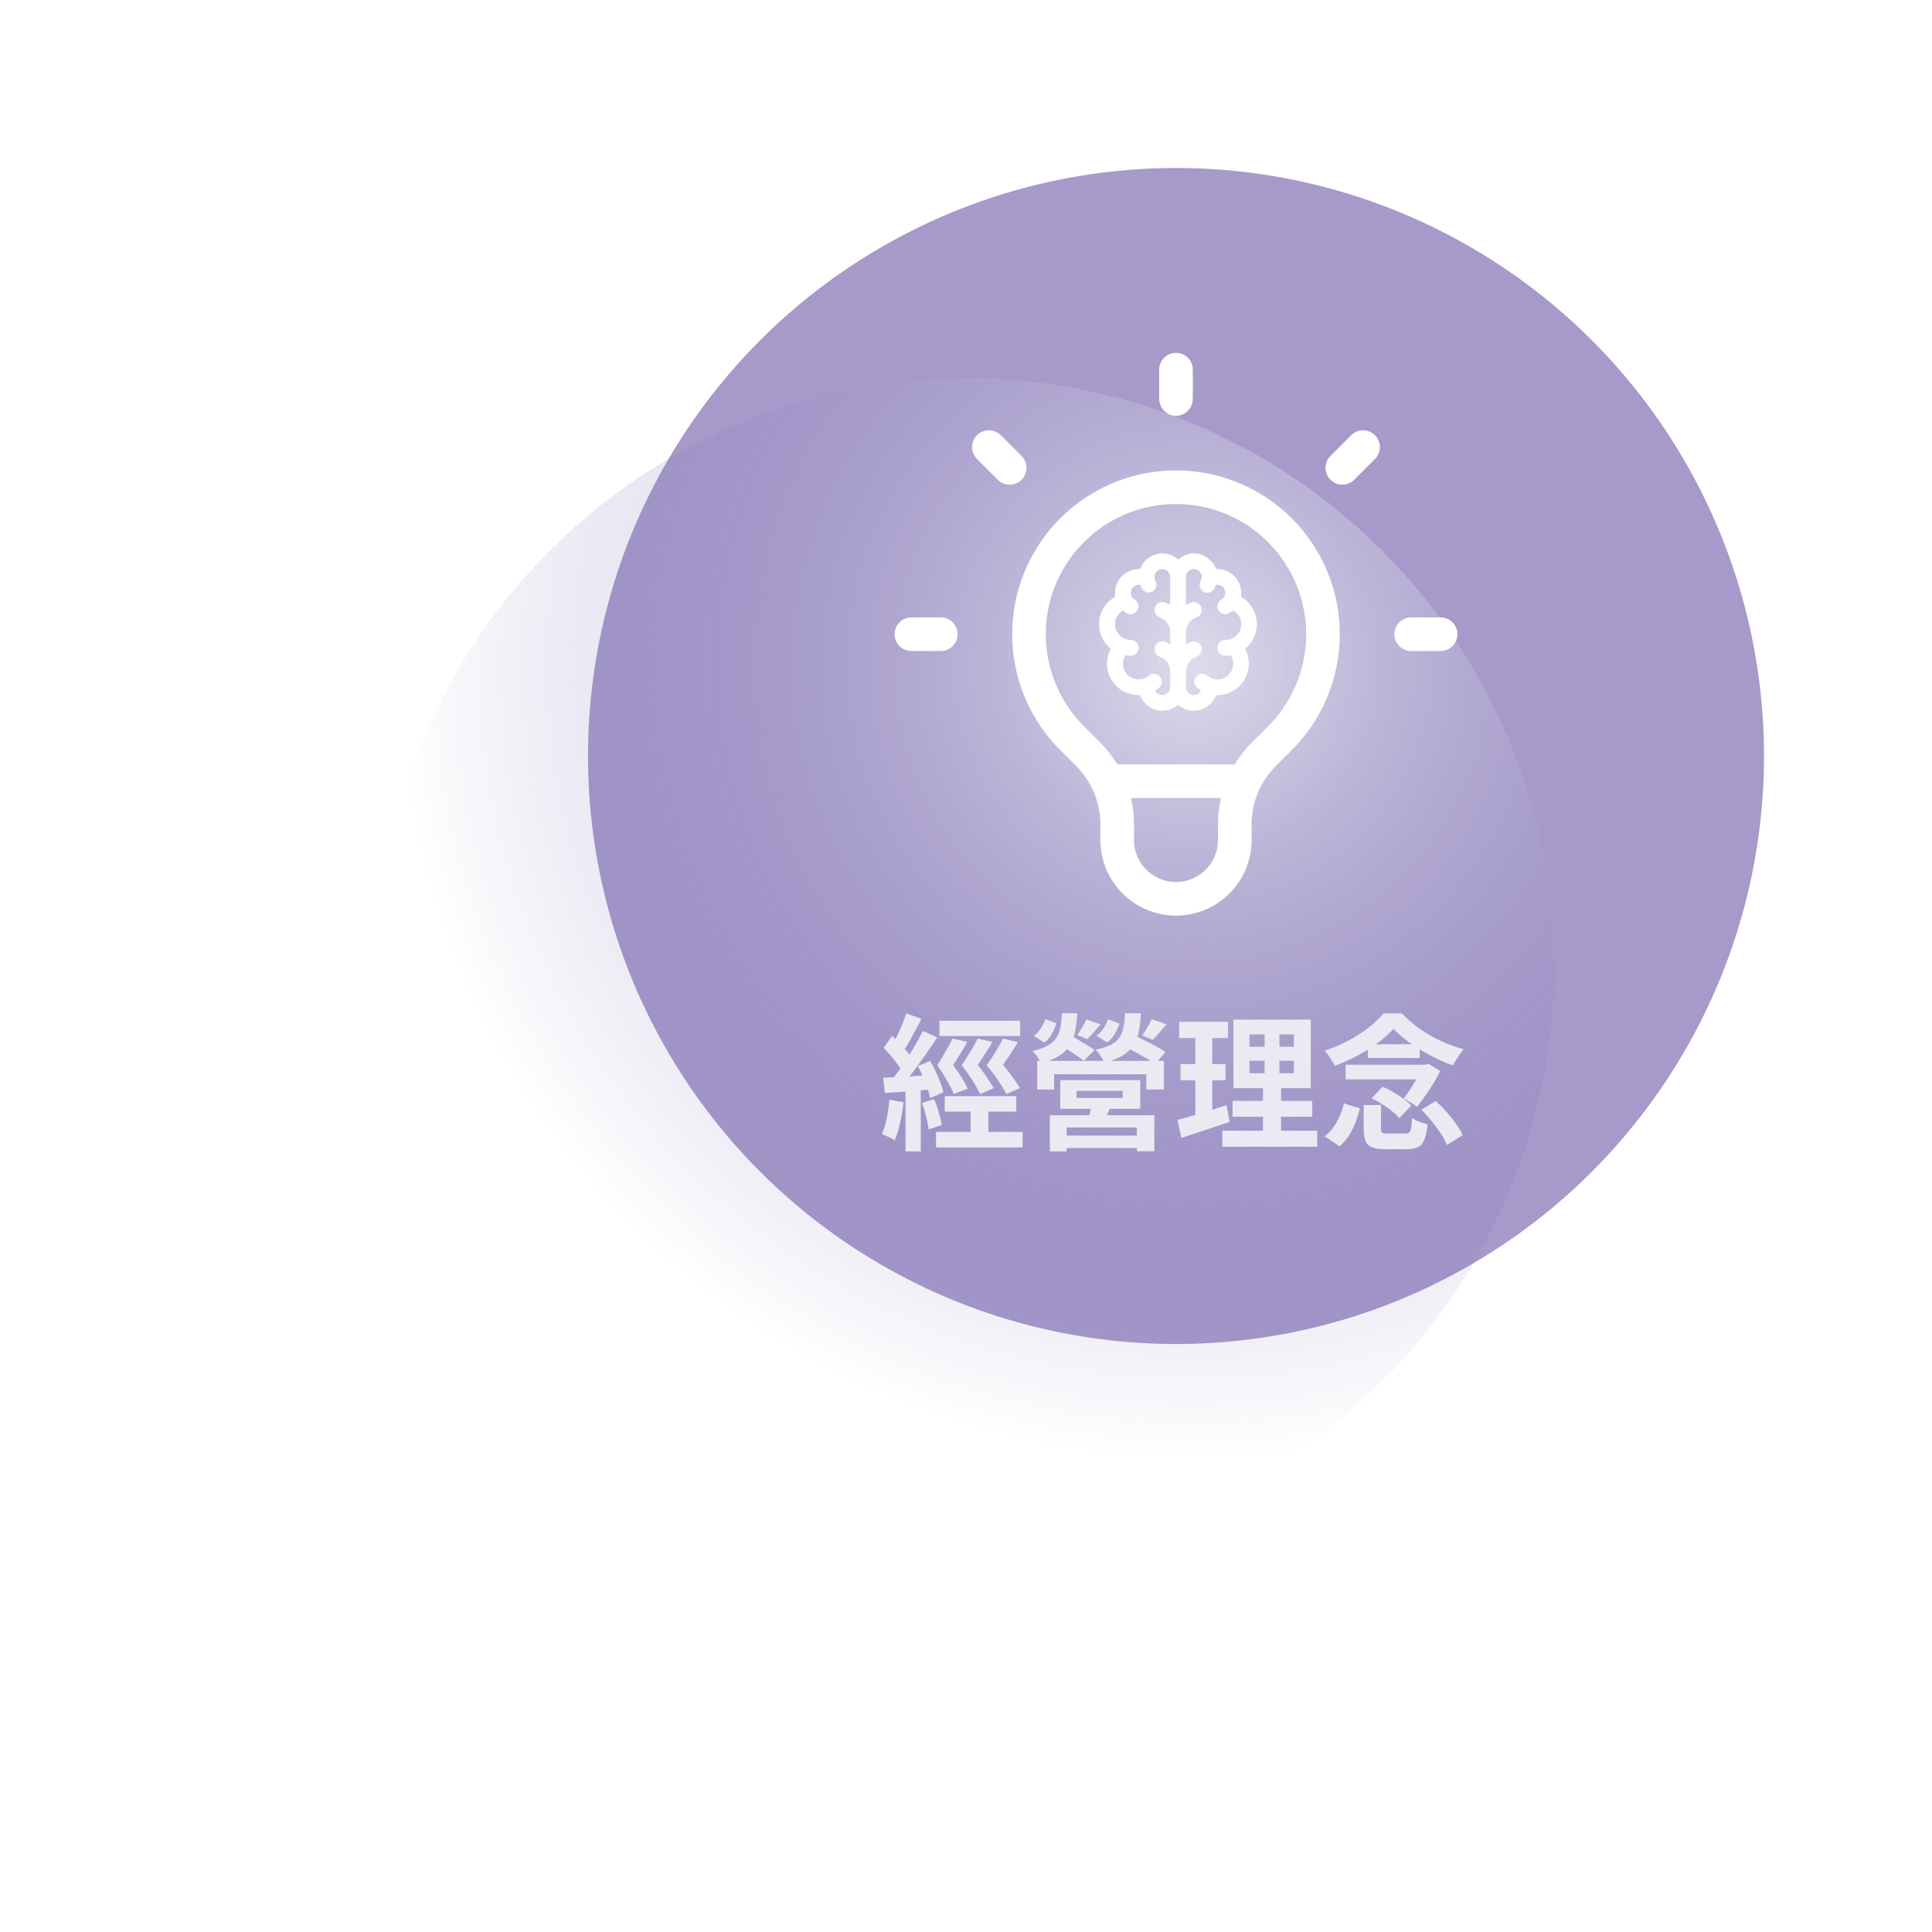 <svg width="460" height="460" viewBox="0 0 460 460" fill="none" xmlns="http://www.w3.org/2000/svg">
<circle cx="280" cy="180" r="140" fill="#A799C9"/>
<g filter="url(#filter0_d_832_873)">
<circle cx="280" cy="180" r="140" fill="url(#paint0_radial_832_873)" shape-rendering="crispEdges"/>
</g>
<path d="M223.675 243.035H242.89V246.675H223.675V243.035ZM224.935 260.99H241.98V264.665H224.935V260.99ZM222.87 269.495H243.485V273.205H222.87V269.495ZM231.095 262.6H235.33V271.735H231.095V262.6ZM226.79 247.27L230.29 248.075C229.8 249.008 229.252 249.953 228.645 250.91C228.062 251.867 227.49 252.765 226.93 253.605C227.653 254.538 228.33 255.518 228.96 256.545C229.59 257.572 230.08 258.458 230.43 259.205L227.07 260.5C226.743 259.59 226.218 258.528 225.495 257.315C224.795 256.078 224.013 254.853 223.15 253.64C223.617 252.917 224.072 252.17 224.515 251.4C224.982 250.63 225.413 249.895 225.81 249.195C226.207 248.472 226.533 247.83 226.79 247.27ZM232.775 247.27L236.275 248.075C235.762 249.008 235.19 249.953 234.56 250.91C233.953 251.843 233.37 252.73 232.81 253.57C233.323 254.2 233.813 254.853 234.28 255.53C234.77 256.207 235.213 256.86 235.61 257.49C236.007 258.097 236.333 258.633 236.59 259.1L233.335 260.5C232.938 259.59 232.343 258.517 231.55 257.28C230.78 256.043 229.917 254.83 228.96 253.64C229.45 252.94 229.928 252.205 230.395 251.435C230.885 250.665 231.34 249.918 231.76 249.195C232.18 248.472 232.518 247.83 232.775 247.27ZM238.83 247.27L242.365 248.11C241.828 249.02 241.245 249.953 240.615 250.91C239.985 251.843 239.378 252.73 238.795 253.57C239.332 254.177 239.857 254.818 240.37 255.495C240.883 256.148 241.35 256.79 241.77 257.42C242.213 258.027 242.575 258.575 242.855 259.065L239.6 260.5C239.157 259.59 238.515 258.517 237.675 257.28C236.858 256.043 235.937 254.83 234.91 253.64C235.423 252.94 235.925 252.205 236.415 251.435C236.905 250.665 237.36 249.918 237.78 249.195C238.2 248.472 238.55 247.83 238.83 247.27ZM215.765 241.285L219.405 242.58C218.938 243.49 218.448 244.423 217.935 245.38C217.422 246.313 216.92 247.223 216.43 248.11C215.94 248.973 215.473 249.732 215.03 250.385L212.23 249.23C212.65 248.507 213.082 247.69 213.525 246.78C213.968 245.87 214.388 244.925 214.785 243.945C215.205 242.965 215.532 242.078 215.765 241.285ZM219.72 245.45L223.15 246.99C222.287 248.297 221.353 249.673 220.35 251.12C219.347 252.567 218.343 253.955 217.34 255.285C216.337 256.615 215.38 257.782 214.47 258.785L212.055 257.455C212.708 256.662 213.385 255.775 214.085 254.795C214.808 253.792 215.508 252.753 216.185 251.68C216.885 250.583 217.538 249.498 218.145 248.425C218.752 247.352 219.277 246.36 219.72 245.45ZM210.375 249.475L212.44 246.64C213.023 247.2 213.63 247.807 214.26 248.46C214.89 249.113 215.473 249.767 216.01 250.42C216.547 251.073 216.943 251.68 217.2 252.24L214.96 255.425C214.703 254.865 214.318 254.235 213.805 253.535C213.315 252.835 212.767 252.135 212.16 251.435C211.553 250.712 210.958 250.058 210.375 249.475ZM218.53 253.815L221.47 252.625C221.937 253.395 222.38 254.235 222.8 255.145C223.22 256.055 223.593 256.942 223.92 257.805C224.247 258.645 224.48 259.403 224.62 260.08L221.435 261.48C221.342 260.803 221.143 260.022 220.84 259.135C220.537 258.248 220.187 257.35 219.79 256.44C219.393 255.507 218.973 254.632 218.53 253.815ZM210.27 256.615C211.833 256.545 213.677 256.452 215.8 256.335C217.923 256.195 220.082 256.055 222.275 255.915L222.345 259.345C220.292 259.508 218.238 259.672 216.185 259.835C214.155 259.975 212.323 260.115 210.69 260.255L210.27 256.615ZM219.51 262.6L222.415 261.725C222.835 262.682 223.208 263.743 223.535 264.91C223.885 266.077 224.107 267.068 224.2 267.885L221.085 268.9C221.015 268.06 220.828 267.057 220.525 265.89C220.245 264.7 219.907 263.603 219.51 262.6ZM211.775 261.83L215.135 262.425C214.948 264.105 214.668 265.762 214.295 267.395C213.945 269.005 213.525 270.37 213.035 271.49C212.802 271.327 212.498 271.152 212.125 270.965C211.752 270.778 211.367 270.603 210.97 270.44C210.573 270.253 210.235 270.113 209.955 270.02C210.468 268.97 210.865 267.71 211.145 266.24C211.425 264.77 211.635 263.3 211.775 261.83ZM215.59 258.505H219.23V274.15H215.59V258.505ZM259.97 262.495L264.66 263.02C264.333 263.79 264.007 264.525 263.68 265.225C263.377 265.925 263.097 266.532 262.84 267.045L259.165 266.38C259.328 265.797 259.48 265.143 259.62 264.42C259.783 263.697 259.9 263.055 259.97 262.495ZM256.33 259.73V261.41H267.32V259.73H256.33ZM252.445 257.175H271.485V264H252.445V257.175ZM249.96 265.54H274.845V274.115H270.68V268.445H253.95V274.15H249.96V265.54ZM252.41 270.37H272.43V273.345H252.41V270.37ZM246.95 252.59H277.12V259.415H272.92V255.775H250.975V259.415H246.95V252.59ZM258.64 242.755L262.035 243.875C261.475 244.552 260.915 245.205 260.355 245.835C259.818 246.442 259.328 246.967 258.885 247.41L256.505 246.43C256.878 245.917 257.263 245.31 257.66 244.61C258.08 243.91 258.407 243.292 258.64 242.755ZM252.41 248.845L254.86 246.535C255.467 246.862 256.132 247.235 256.855 247.655C257.578 248.075 258.267 248.495 258.92 248.915C259.597 249.312 260.157 249.673 260.6 250L258.045 252.59C257.648 252.24 257.123 251.843 256.47 251.4C255.84 250.957 255.163 250.513 254.44 250.07C253.717 249.627 253.04 249.218 252.41 248.845ZM252.83 241.25H256.505C256.412 242.837 256.237 244.272 255.98 245.555C255.747 246.815 255.327 247.935 254.72 248.915C254.113 249.872 253.262 250.7 252.165 251.4C251.068 252.1 249.633 252.695 247.86 253.185C247.697 252.742 247.405 252.228 246.985 251.645C246.588 251.038 246.215 250.572 245.865 250.245C247.358 249.895 248.548 249.463 249.435 248.95C250.345 248.437 251.033 247.83 251.5 247.13C251.99 246.407 252.317 245.567 252.48 244.61C252.667 243.63 252.783 242.51 252.83 241.25ZM248.875 242.65L251.535 243.63C251.255 244.47 250.893 245.31 250.45 246.15C250.007 246.967 249.412 247.655 248.665 248.215L246.145 246.64C246.775 246.197 247.323 245.613 247.79 244.89C248.28 244.143 248.642 243.397 248.875 242.65ZM274.215 242.685L277.785 243.875C277.178 244.575 276.583 245.252 276 245.905C275.44 246.558 274.927 247.118 274.46 247.585L271.94 246.535C272.337 245.998 272.745 245.368 273.165 244.645C273.608 243.898 273.958 243.245 274.215 242.685ZM267.565 248.985L269.945 246.465C270.738 246.815 271.602 247.235 272.535 247.725C273.492 248.192 274.413 248.67 275.3 249.16C276.187 249.65 276.922 250.093 277.505 250.49L275.055 253.325C274.495 252.928 273.783 252.473 272.92 251.96C272.057 251.447 271.147 250.933 270.19 250.42C269.257 249.883 268.382 249.405 267.565 248.985ZM267.88 241.25H271.66C271.567 242.86 271.392 244.295 271.135 245.555C270.902 246.815 270.482 247.923 269.875 248.88C269.268 249.813 268.405 250.63 267.285 251.33C266.165 252.007 264.695 252.578 262.875 253.045C262.735 252.578 262.455 252.042 262.035 251.435C261.638 250.805 261.242 250.303 260.845 249.93C262.385 249.603 263.61 249.207 264.52 248.74C265.43 248.25 266.107 247.667 266.55 246.99C267.017 246.29 267.332 245.473 267.495 244.54C267.682 243.607 267.81 242.51 267.88 241.25ZM263.82 242.685L266.55 243.7C266.247 244.54 265.873 245.357 265.43 246.15C264.987 246.943 264.392 247.632 263.645 248.215L261.055 246.605C261.708 246.162 262.268 245.578 262.735 244.855C263.225 244.132 263.587 243.408 263.82 242.685ZM297.49 252.555V255.53H308.06V252.555H297.49ZM297.49 246.29V249.23H308.06V246.29H297.49ZM293.675 242.755H312.085V259.1H293.675V242.755ZM293.465 262.11H312.435V265.89H293.465V262.11ZM291.015 269.215H313.625V273.03H291.015V269.215ZM280.76 243.28H292.38V247.165H280.76V243.28ZM281.075 253.36H291.785V257.21H281.075V253.36ZM280.34 266.66C281.367 266.38 282.51 266.065 283.77 265.715C285.053 265.342 286.407 264.933 287.83 264.49C289.253 264.023 290.653 263.568 292.03 263.125L292.765 267.115C290.805 267.768 288.822 268.433 286.815 269.11C284.808 269.787 282.965 270.393 281.285 270.93L280.34 266.66ZM284.61 244.82H288.635V266.31L284.61 266.975V244.82ZM301.095 244.26H304.63V257.42H305.015V271H300.71V257.42H301.095V244.26ZM324.685 263.09H328.815V268.725C328.815 269.238 328.908 269.565 329.095 269.705C329.305 269.822 329.772 269.88 330.495 269.88C330.635 269.88 330.88 269.88 331.23 269.88C331.603 269.88 332.012 269.88 332.455 269.88C332.898 269.88 333.318 269.88 333.715 269.88C334.112 269.88 334.403 269.88 334.59 269.88C335.01 269.88 335.325 269.798 335.535 269.635C335.745 269.472 335.897 269.122 335.99 268.585C336.083 268.048 336.153 267.243 336.2 266.17C336.48 266.38 336.83 266.59 337.25 266.8C337.693 266.987 338.148 267.162 338.615 267.325C339.105 267.488 339.537 267.617 339.91 267.71C339.747 269.25 339.49 270.452 339.14 271.315C338.813 272.178 338.312 272.773 337.635 273.1C336.982 273.45 336.095 273.625 334.975 273.625C334.812 273.625 334.555 273.625 334.205 273.625C333.878 273.625 333.505 273.625 333.085 273.625C332.665 273.625 332.245 273.625 331.825 273.625C331.428 273.625 331.055 273.625 330.705 273.625C330.378 273.625 330.133 273.625 329.97 273.625C328.547 273.625 327.45 273.473 326.68 273.17C325.91 272.867 325.385 272.353 325.105 271.63C324.825 270.93 324.685 269.973 324.685 268.76V263.09ZM326.575 261.48L329.2 258.75C330.04 259.1 330.892 259.532 331.755 260.045C332.618 260.535 333.423 261.06 334.17 261.62C334.94 262.157 335.558 262.693 336.025 263.23L333.155 266.205C332.735 265.692 332.163 265.143 331.44 264.56C330.717 263.977 329.923 263.417 329.06 262.88C328.22 262.343 327.392 261.877 326.575 261.48ZM338.405 264.21L341.87 262.145C342.733 262.938 343.585 263.813 344.425 264.77C345.265 265.703 346.023 266.648 346.7 267.605C347.377 268.562 347.89 269.46 348.24 270.3L344.495 272.61C344.192 271.793 343.713 270.895 343.06 269.915C342.43 268.935 341.707 267.955 340.89 266.975C340.097 265.972 339.268 265.05 338.405 264.21ZM319.995 262.705L323.775 263.895C323.495 265.038 323.145 266.17 322.725 267.29C322.305 268.387 321.78 269.425 321.15 270.405C320.543 271.362 319.808 272.202 318.945 272.925L315.41 270.545C316.203 269.938 316.892 269.227 317.475 268.41C318.082 267.57 318.583 266.672 318.98 265.715C319.4 264.735 319.738 263.732 319.995 262.705ZM320.38 253.5H339.77V257H320.38V253.5ZM325.665 248.635H338.02V251.89H325.665V248.635ZM331.79 244.96C330.833 246.033 329.608 247.13 328.115 248.25C326.622 249.347 324.988 250.373 323.215 251.33C321.442 252.287 319.633 253.103 317.79 253.78C317.65 253.43 317.44 253.033 317.16 252.59C316.88 252.147 316.588 251.715 316.285 251.295C316.005 250.852 315.725 250.467 315.445 250.14C317.358 249.533 319.202 248.752 320.975 247.795C322.772 246.838 324.393 245.8 325.84 244.68C327.31 243.537 328.5 242.405 329.41 241.285H333.785C335.092 242.662 336.538 243.91 338.125 245.03C339.712 246.127 341.392 247.083 343.165 247.9C344.938 248.693 346.712 249.335 348.485 249.825C348.018 250.362 347.552 250.992 347.085 251.715C346.618 252.415 346.222 253.068 345.895 253.675C344.682 253.232 343.41 252.695 342.08 252.065C340.75 251.412 339.443 250.7 338.16 249.93C336.9 249.16 335.722 248.355 334.625 247.515C333.528 246.675 332.583 245.823 331.79 244.96ZM338.545 253.5H339.455L340.085 253.29L342.92 255.005C342.5 255.892 341.975 256.848 341.345 257.875C340.715 258.902 340.05 259.905 339.35 260.885C338.673 261.865 338.02 262.752 337.39 263.545C336.97 263.218 336.445 262.857 335.815 262.46C335.208 262.063 334.66 261.76 334.17 261.55C334.753 260.85 335.325 260.057 335.885 259.17C336.468 258.283 336.993 257.408 337.46 256.545C337.95 255.682 338.312 254.923 338.545 254.27V253.5Z" fill="#EAEAF3"/>
<path d="M263.641 186H296.352M280 88V95M324.548 106.452L319.599 111.401M343 151H336M224 151H217M240.401 111.401L235.452 106.452M255.248 175.752C250.354 170.857 247.022 164.62 245.672 157.831C244.322 151.042 245.016 144.005 247.665 137.61C250.314 131.216 254.8 125.75 260.556 121.904C266.312 118.059 273.078 116.007 280 116.007C286.922 116.007 293.688 118.059 299.444 121.904C305.2 125.75 309.686 131.216 312.335 137.61C314.984 144.005 315.678 151.042 314.328 157.831C312.978 164.62 309.646 170.857 304.752 175.752L300.916 179.581C298.722 181.774 296.981 184.377 295.795 187.243C294.608 190.109 293.998 193.181 294 196.283V200C294 203.713 292.525 207.274 289.899 209.899C287.274 212.525 283.713 214 280 214C276.287 214 272.726 212.525 270.101 209.899C267.475 207.274 266 203.713 266 200V196.283C266 190.018 263.508 184.005 259.084 179.581L255.248 175.752Z" stroke="white" stroke-width="8" stroke-linecap="round" stroke-linejoin="round"/>
<path d="M299.25 148.625C299.255 147.303 298.911 146.004 298.253 144.858C297.594 143.712 296.644 142.761 295.5 142.1C295.528 141.776 295.528 141.449 295.5 141.125C295.5 139.633 294.907 138.202 293.852 137.148C292.797 136.093 291.367 135.5 289.875 135.5H289.537C289.225 134.634 288.705 133.859 288.023 133.241C287.342 132.623 286.518 132.181 285.626 131.956C284.734 131.73 283.8 131.726 282.907 131.945C282.013 132.165 281.186 132.6 280.5 133.213C279.813 132.6 278.987 132.165 278.093 131.945C277.2 131.726 276.266 131.73 275.374 131.956C274.481 132.181 273.658 132.623 272.976 133.241C272.295 133.859 271.775 134.634 271.462 135.5H271.125C269.633 135.5 268.202 136.093 267.147 137.148C266.093 138.202 265.5 139.633 265.5 141.125C265.472 141.449 265.472 141.776 265.5 142.1C264.436 142.702 263.535 143.554 262.875 144.583C262.216 145.612 261.818 146.787 261.716 148.005C261.615 149.224 261.812 150.448 262.292 151.572C262.772 152.697 263.519 153.687 264.469 154.456C263.854 155.602 263.548 156.889 263.581 158.189C263.614 159.489 263.984 160.758 264.655 161.872C265.326 162.986 266.276 163.906 267.41 164.542C268.544 165.178 269.824 165.508 271.125 165.5H271.462C271.775 166.366 272.295 167.142 272.976 167.759C273.658 168.377 274.481 168.819 275.374 169.045C276.266 169.27 277.2 169.274 278.093 169.055C278.987 168.835 279.813 168.4 280.5 167.788C281.186 168.4 282.013 168.835 282.907 169.055C283.8 169.274 284.734 169.27 285.626 169.045C286.518 168.819 287.342 168.377 288.023 167.759C288.705 167.142 289.225 166.366 289.537 165.5H289.875C291.167 165.492 292.436 165.15 293.557 164.507C294.679 163.864 295.615 162.943 296.275 161.831C296.935 160.72 297.297 159.457 297.326 158.165C297.354 156.873 297.048 155.595 296.437 154.456C297.312 153.756 298.019 152.869 298.505 151.86C298.992 150.851 299.246 149.745 299.25 148.625ZM278.625 144.031C278.216 143.8 277.789 143.599 277.35 143.431C276.877 143.272 276.361 143.307 275.915 143.529C275.468 143.75 275.128 144.14 274.969 144.613C274.81 145.085 274.845 145.601 275.066 146.048C275.288 146.494 275.677 146.835 276.15 146.994C276.872 147.255 277.496 147.731 277.939 148.358C278.381 148.985 278.621 149.733 278.625 150.5V153.406C278.216 153.175 277.789 152.974 277.35 152.806C276.877 152.647 276.361 152.682 275.915 152.904C275.468 153.125 275.128 153.515 274.969 153.988C274.81 154.46 274.845 154.976 275.066 155.423C275.288 155.869 275.677 156.21 276.15 156.369C276.872 156.63 277.496 157.106 277.939 157.733C278.381 158.36 278.621 159.108 278.625 159.875V163.625C278.625 164.122 278.427 164.599 278.076 164.951C277.724 165.302 277.247 165.5 276.75 165.5C276.387 165.498 276.033 165.39 275.73 165.19C275.427 164.991 275.189 164.708 275.044 164.375C275.358 164.191 275.659 163.984 275.944 163.756C276.133 163.599 276.29 163.405 276.405 163.187C276.52 162.969 276.59 162.73 276.613 162.485C276.636 162.239 276.61 161.992 276.537 161.756C276.464 161.521 276.345 161.302 276.187 161.113C276.03 160.923 275.836 160.766 275.618 160.651C275.4 160.537 275.162 160.466 274.916 160.443C274.671 160.42 274.423 160.446 274.188 160.519C273.952 160.592 273.733 160.711 273.544 160.869C272.867 161.439 272.01 161.751 271.125 161.75C270.13 161.75 269.177 161.355 268.473 160.652C267.77 159.948 267.375 158.995 267.375 158C267.384 157.294 267.592 156.605 267.975 156.013C268.396 156.086 268.822 156.124 269.25 156.125C269.747 156.125 270.224 155.927 270.576 155.576C270.927 155.224 271.125 154.747 271.125 154.25C271.125 153.753 270.927 153.276 270.576 152.924C270.224 152.573 269.747 152.375 269.25 152.375C268.807 152.379 268.367 152.297 267.956 152.131C267.282 151.888 266.691 151.457 266.255 150.888C265.818 150.32 265.553 149.638 265.492 148.924C265.431 148.209 265.576 147.493 265.909 146.858C266.243 146.224 266.752 145.698 267.375 145.344C267.641 145.59 267.929 145.81 268.237 146C268.67 146.249 269.184 146.315 269.665 146.185C270.147 146.055 270.558 145.739 270.806 145.306C271.055 144.874 271.121 144.36 270.991 143.878C270.861 143.396 270.545 142.986 270.112 142.738C269.848 142.592 269.628 142.378 269.475 142.119C269.299 141.819 269.221 141.472 269.25 141.125C269.25 140.628 269.447 140.151 269.799 139.799C270.151 139.448 270.628 139.25 271.125 139.25C271.256 139.233 271.388 139.233 271.519 139.25C271.619 139.551 271.738 139.845 271.875 140.131C271.997 140.346 272.161 140.535 272.357 140.686C272.552 140.837 272.776 140.948 273.015 141.013C273.254 141.077 273.503 141.094 273.748 141.062C273.993 141.029 274.23 140.949 274.444 140.825C274.859 140.575 275.162 140.173 275.288 139.705C275.414 139.236 275.353 138.737 275.119 138.313C274.961 138.025 274.878 137.703 274.875 137.375C274.875 136.878 275.072 136.401 275.424 136.049C275.776 135.698 276.253 135.5 276.75 135.5C277.247 135.5 277.724 135.698 278.076 136.049C278.427 136.401 278.625 136.878 278.625 137.375V144.031ZM293.044 152.131C292.633 152.297 292.193 152.379 291.75 152.375C291.253 152.375 290.776 152.573 290.424 152.924C290.072 153.276 289.875 153.753 289.875 154.25C289.875 154.747 290.072 155.224 290.424 155.576C290.776 155.927 291.253 156.125 291.75 156.125C292.177 156.124 292.604 156.086 293.025 156.013C293.408 156.605 293.616 157.294 293.625 158C293.625 158.995 293.23 159.948 292.527 160.652C291.823 161.355 290.869 161.75 289.875 161.75C288.99 161.751 288.133 161.439 287.456 160.869C287.073 160.551 286.58 160.397 286.084 160.443C285.588 160.489 285.131 160.73 284.812 161.113C284.494 161.495 284.341 161.989 284.387 162.485C284.432 162.981 284.673 163.438 285.056 163.756C285.341 163.984 285.642 164.191 285.956 164.375C285.811 164.708 285.573 164.991 285.27 165.19C284.967 165.39 284.613 165.498 284.25 165.5C283.753 165.5 283.276 165.302 282.924 164.951C282.572 164.599 282.375 164.122 282.375 163.625V159.875C282.379 159.108 282.619 158.36 283.061 157.733C283.504 157.106 284.128 156.63 284.85 156.369C285.322 156.21 285.712 155.869 285.934 155.423C286.155 154.976 286.19 154.46 286.031 153.988C285.872 153.515 285.532 153.125 285.085 152.904C284.639 152.682 284.122 152.647 283.65 152.806C283.21 152.974 282.784 153.175 282.375 153.406V150.5C282.379 149.733 282.619 148.985 283.061 148.358C283.504 147.731 284.128 147.255 284.85 146.994C285.084 146.915 285.3 146.791 285.486 146.629C285.672 146.466 285.824 146.269 285.934 146.048C286.043 145.827 286.108 145.586 286.125 145.34C286.142 145.094 286.11 144.846 286.031 144.613C285.952 144.379 285.828 144.163 285.666 143.977C285.504 143.791 285.306 143.638 285.085 143.529C284.864 143.419 284.624 143.354 284.377 143.337C284.131 143.321 283.884 143.352 283.65 143.431C283.21 143.599 282.784 143.8 282.375 144.031V137.375C282.375 136.878 282.572 136.401 282.924 136.049C283.276 135.698 283.753 135.5 284.25 135.5C284.747 135.5 285.224 135.698 285.576 136.049C285.927 136.401 286.125 136.878 286.125 137.375C286.122 137.703 286.038 138.025 285.881 138.313C285.756 138.525 285.675 138.761 285.641 139.005C285.608 139.25 285.623 139.498 285.685 139.737C285.748 139.976 285.857 140.2 286.007 140.396C286.156 140.592 286.343 140.757 286.556 140.881C286.77 141.005 287.007 141.086 287.252 141.118C287.497 141.15 287.746 141.133 287.985 141.069C288.224 141.005 288.447 140.893 288.643 140.742C288.839 140.591 289.002 140.402 289.125 140.188C289.264 139.883 289.383 139.57 289.481 139.25C289.612 139.233 289.744 139.233 289.875 139.25C290.372 139.25 290.849 139.448 291.201 139.799C291.552 140.151 291.75 140.628 291.75 141.125C291.747 141.493 291.636 141.851 291.431 142.156C291.278 142.4 291.065 142.6 290.812 142.738C290.38 142.986 290.064 143.396 289.934 143.878C289.803 144.36 289.87 144.874 290.119 145.306C290.367 145.739 290.778 146.055 291.259 146.185C291.741 146.315 292.255 146.249 292.687 146C293.024 145.817 293.338 145.597 293.625 145.344C294.25 145.692 294.763 146.212 295.102 146.842C295.442 147.472 295.594 148.186 295.541 148.899C295.487 149.613 295.231 150.297 294.802 150.869C294.373 151.442 293.789 151.88 293.119 152.131H293.044Z" fill="white"/>
<defs>
<filter id="filter0_d_832_873" x="0" y="0" width="460" height="460" filterUnits="userSpaceOnUse" color-interpolation-filters="sRGB">
<feFlood flood-opacity="0" result="BackgroundImageFix"/>
<feColorMatrix in="SourceAlpha" type="matrix" values="0 0 0 0 0 0 0 0 0 0 0 0 0 0 0 0 0 0 127 0" result="hardAlpha"/>
<feOffset dx="-50" dy="50"/>
<feGaussianBlur stdDeviation="45"/>
<feComposite in2="hardAlpha" operator="out"/>
<feColorMatrix type="matrix" values="0 0 0 0 0 0 0 0 0 0 0 0 0 0 0 0 0 0 0.25 0"/>
<feBlend mode="normal" in2="BackgroundImageFix" result="effect1_dropShadow_832_873"/>
<feBlend mode="normal" in="SourceGraphic" in2="effect1_dropShadow_832_873" result="shape"/>
</filter>
<radialGradient id="paint0_radial_832_873" cx="0" cy="0" r="1" gradientUnits="userSpaceOnUse" gradientTransform="translate(333.246 107.934) rotate(48.355) scale(188.576)">
<stop stop-color="white" stop-opacity="0.65"/>
<stop offset="1" stop-color="#4E4AA1" stop-opacity="0"/>
</radialGradient>
</defs>
</svg>
